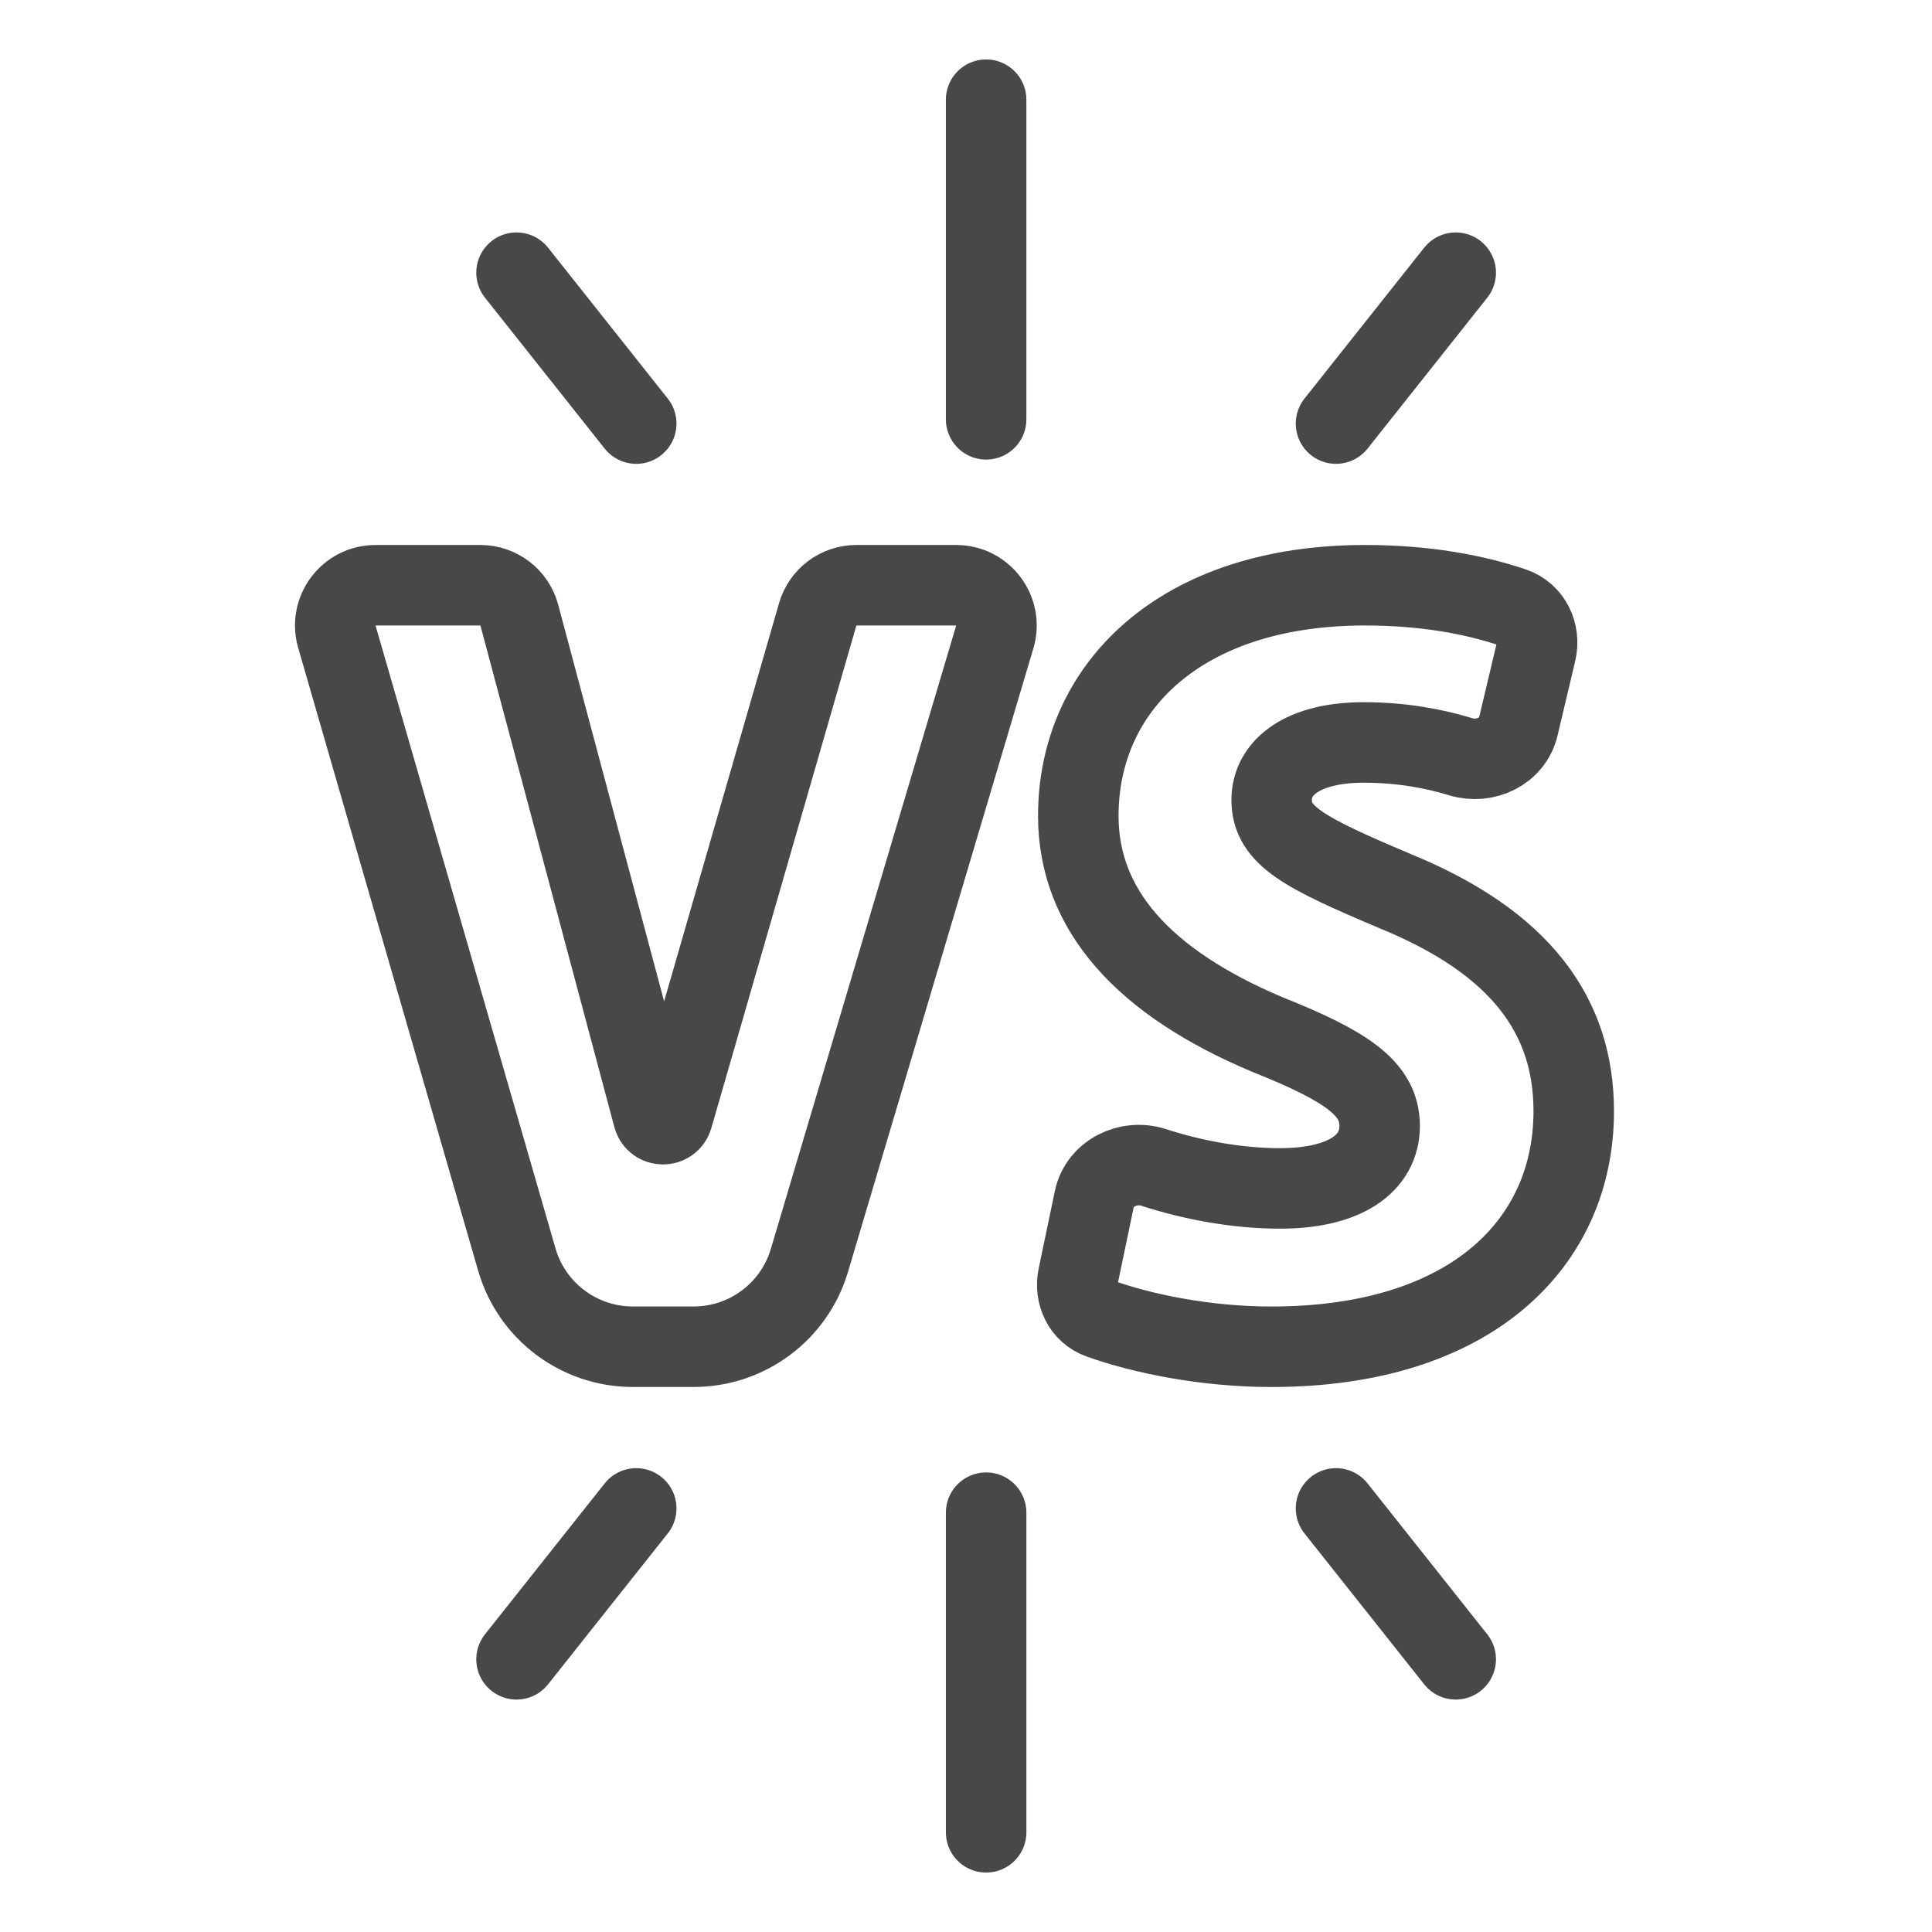<svg width="48" height="48" viewBox="0 0 48 48" fill="none" xmlns="http://www.w3.org/2000/svg">
<path d="M24.5 10.418V2.477M15.807 10.524L12.833 6.775M33.193 10.524L36.167 6.775M24.5 37.582V45.523M33.193 37.476L36.167 41.225M15.807 37.476L12.833 41.225M20.11 31.314L24.715 15.825C24.905 15.184 24.425 14.54 23.756 14.54H21.277C20.831 14.54 20.439 14.835 20.316 15.263L16.712 27.75C16.641 27.993 16.295 27.989 16.23 27.745L12.902 15.282C12.785 14.845 12.389 14.54 11.936 14.54H9.33C8.664 14.54 8.184 15.178 8.369 15.818L12.84 31.292C13.211 32.576 14.386 33.459 15.722 33.459H17.235C18.562 33.459 19.732 32.587 20.11 31.314ZM31.8 29.526C30.71 29.526 29.593 29.307 28.664 29.005C28.038 28.801 27.322 29.148 27.187 29.793L26.785 31.717C26.693 32.157 26.904 32.606 27.327 32.758C28.377 33.135 29.955 33.46 31.586 33.46C36.562 33.46 39.099 30.877 39.099 27.607C39.099 25.247 37.791 23.423 34.674 22.145C32.4 21.185 31.594 20.767 31.594 19.874C31.594 19.054 32.386 18.446 33.88 18.446C34.831 18.446 35.638 18.602 36.29 18.801C36.898 18.986 37.577 18.665 37.723 18.047L38.162 16.195C38.273 15.731 38.041 15.248 37.59 15.095C36.636 14.772 35.411 14.54 33.911 14.54C29.329 14.54 26.79 17.079 26.79 20.27C26.79 22.597 28.401 24.405 31.498 25.707C33.46 26.491 34.277 27.044 34.277 27.973C34.277 28.901 33.426 29.526 31.8 29.526Z" stroke="#484848" stroke-width="2" stroke-linecap="round" stroke-linejoin="round"/>
</svg>

